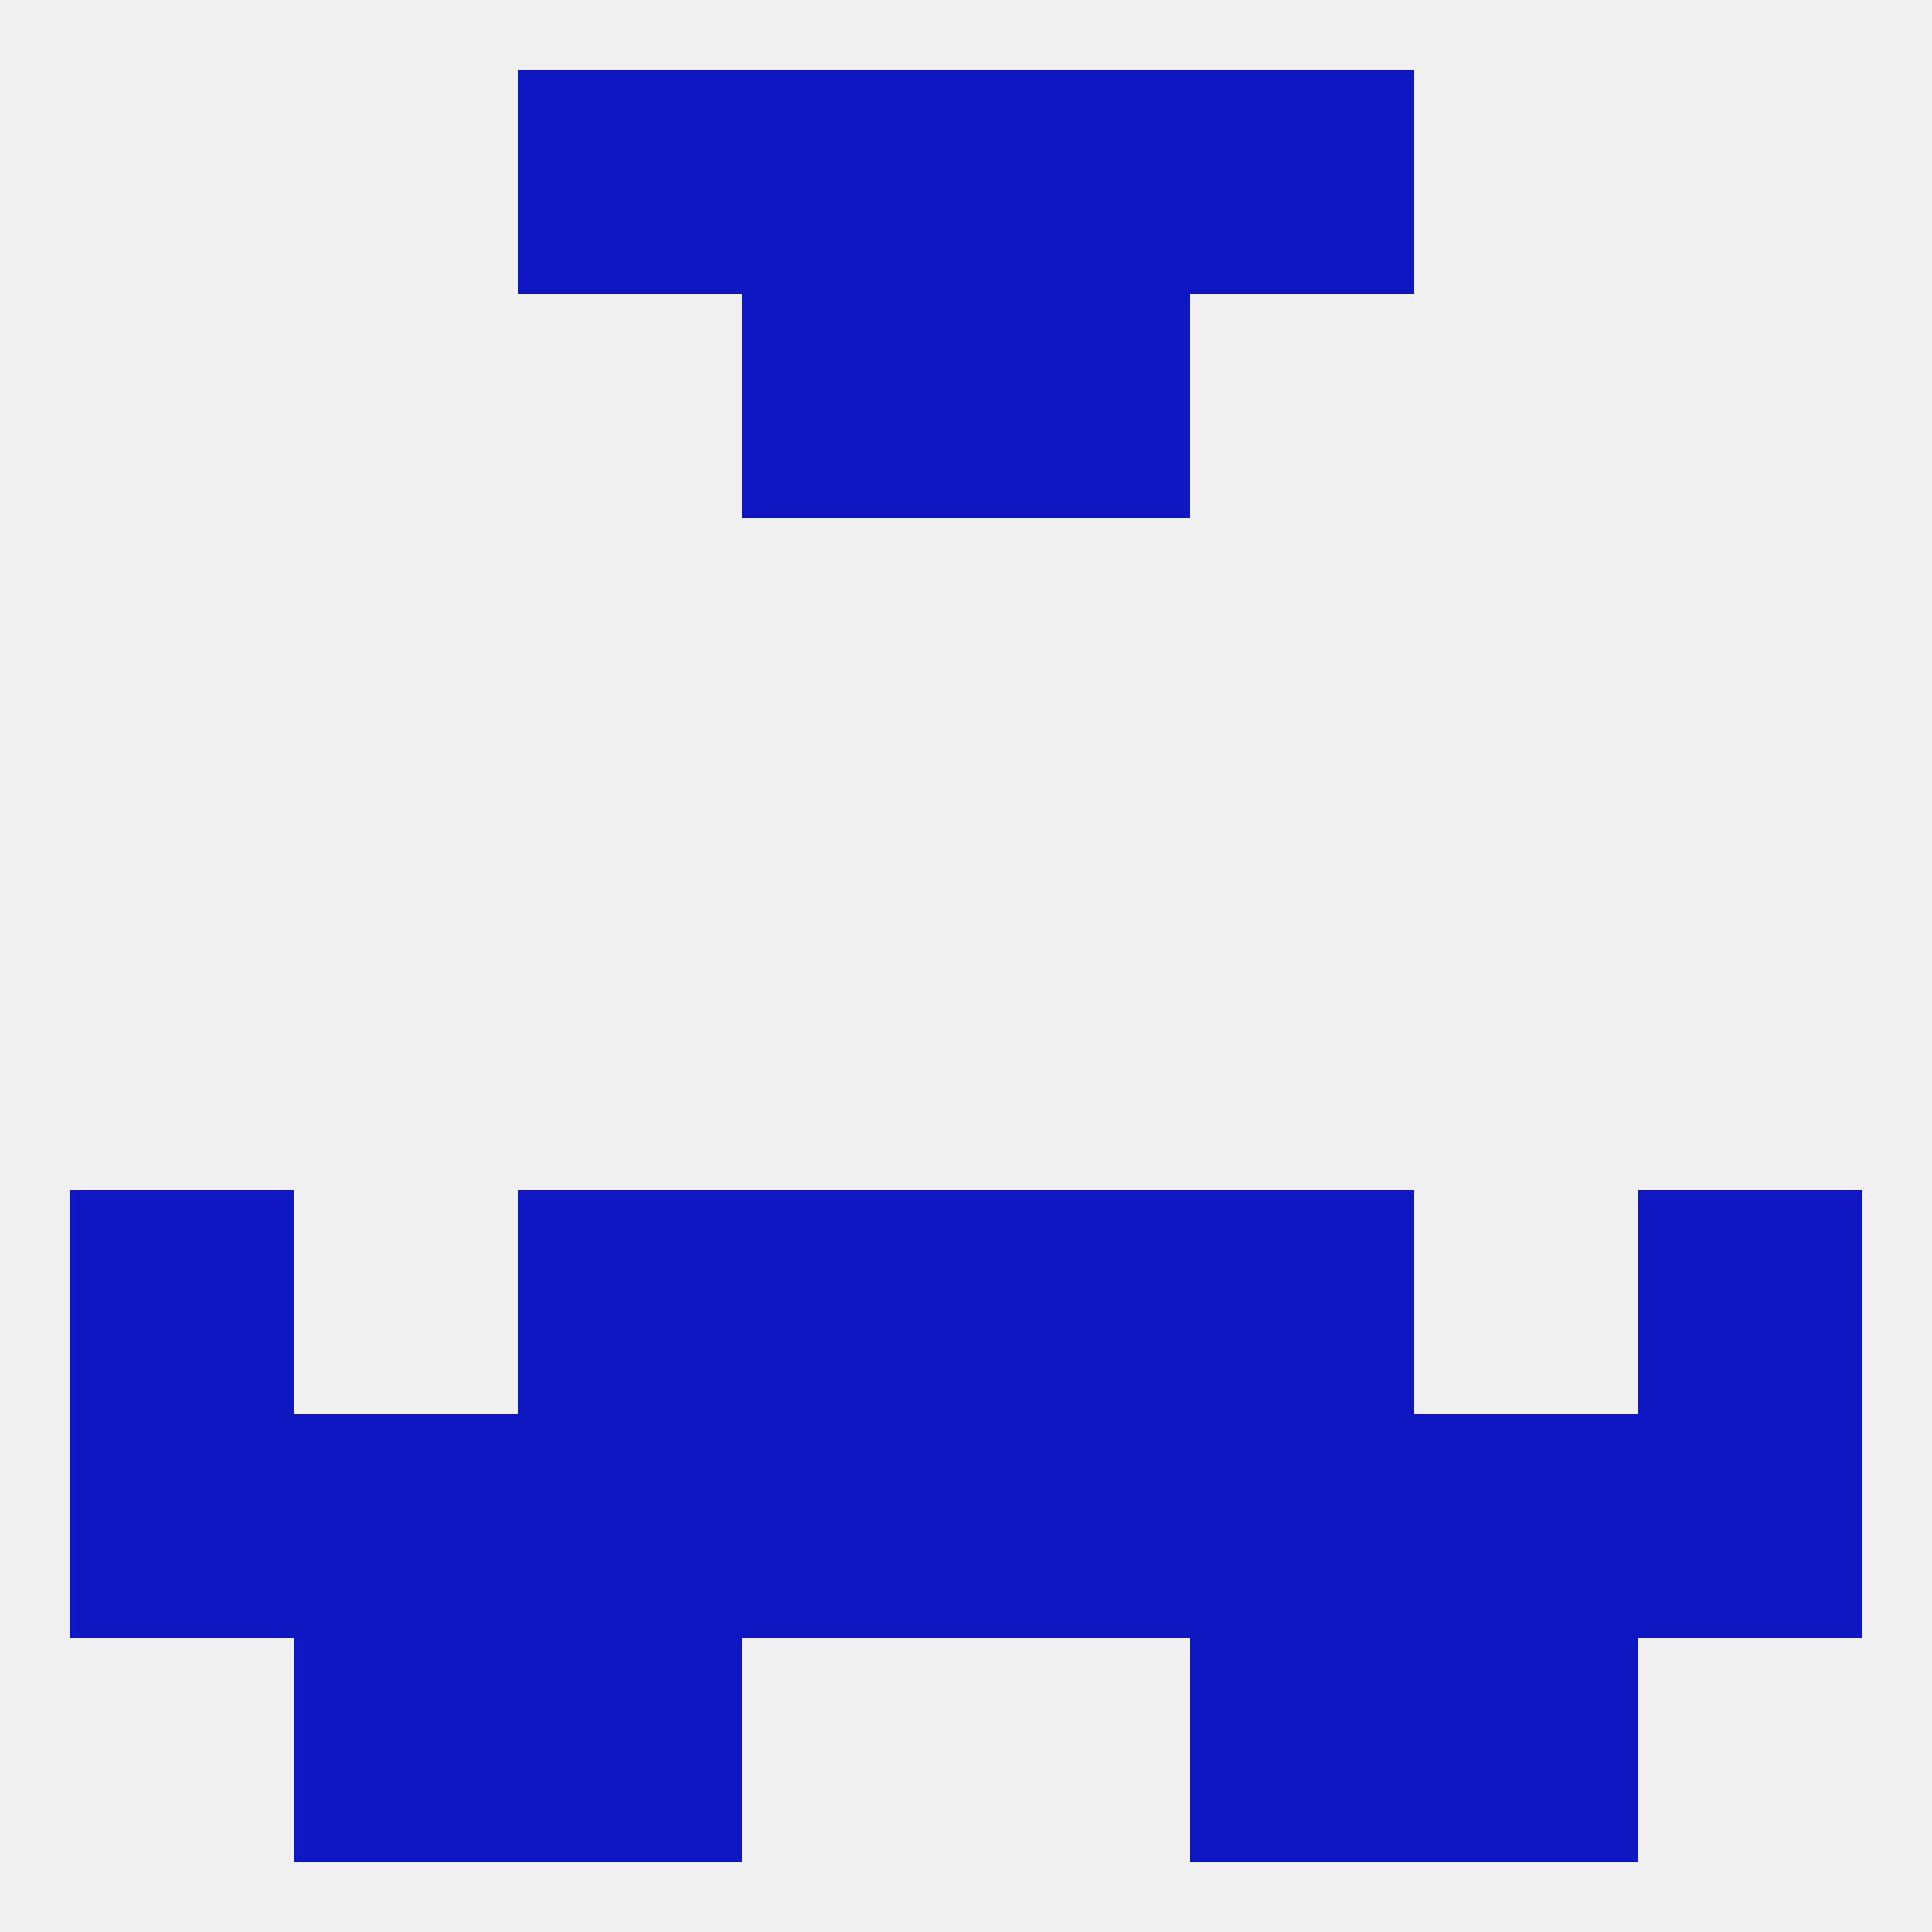
<!--   <?xml version="1.0"?> -->
<svg version="1.1" baseprofile="full" xmlns="http://www.w3.org/2000/svg" xmlns:xlink="http://www.w3.org/1999/xlink" xmlns:ev="http://www.w3.org/2001/xml-events" width="250" height="250" viewBox="0 0 250 250" >
	<rect width="100%" height="100%" fill="rgba(240,240,240,255)"/>

	<rect x="125" y="154" width="29" height="29" fill="rgba(14,23,194,255)"/>
	<rect x="67" y="154" width="29" height="29" fill="rgba(14,23,194,255)"/>
	<rect x="154" y="154" width="29" height="29" fill="rgba(14,23,194,255)"/>
	<rect x="9" y="154" width="29" height="29" fill="rgba(14,23,194,255)"/>
	<rect x="212" y="154" width="29" height="29" fill="rgba(14,23,194,255)"/>
	<rect x="96" y="154" width="29" height="29" fill="rgba(14,23,194,255)"/>
	<rect x="9" y="183" width="29" height="29" fill="rgba(14,23,194,255)"/>
	<rect x="67" y="183" width="29" height="29" fill="rgba(14,23,194,255)"/>
	<rect x="154" y="183" width="29" height="29" fill="rgba(14,23,194,255)"/>
	<rect x="125" y="183" width="29" height="29" fill="rgba(14,23,194,255)"/>
	<rect x="183" y="183" width="29" height="29" fill="rgba(14,23,194,255)"/>
	<rect x="212" y="183" width="29" height="29" fill="rgba(14,23,194,255)"/>
	<rect x="96" y="183" width="29" height="29" fill="rgba(14,23,194,255)"/>
	<rect x="38" y="183" width="29" height="29" fill="rgba(14,23,194,255)"/>
	<rect x="38" y="212" width="29" height="29" fill="rgba(14,23,194,255)"/>
	<rect x="183" y="212" width="29" height="29" fill="rgba(14,23,194,255)"/>
	<rect x="67" y="212" width="29" height="29" fill="rgba(14,23,194,255)"/>
	<rect x="154" y="212" width="29" height="29" fill="rgba(14,23,194,255)"/>
	<rect x="67" y="9" width="29" height="29" fill="rgba(14,23,194,255)"/>
	<rect x="154" y="9" width="29" height="29" fill="rgba(14,23,194,255)"/>
	<rect x="96" y="9" width="29" height="29" fill="rgba(14,23,194,255)"/>
	<rect x="125" y="9" width="29" height="29" fill="rgba(14,23,194,255)"/>
	<rect x="96" y="38" width="29" height="29" fill="rgba(14,23,194,255)"/>
	<rect x="125" y="38" width="29" height="29" fill="rgba(14,23,194,255)"/>
</svg>